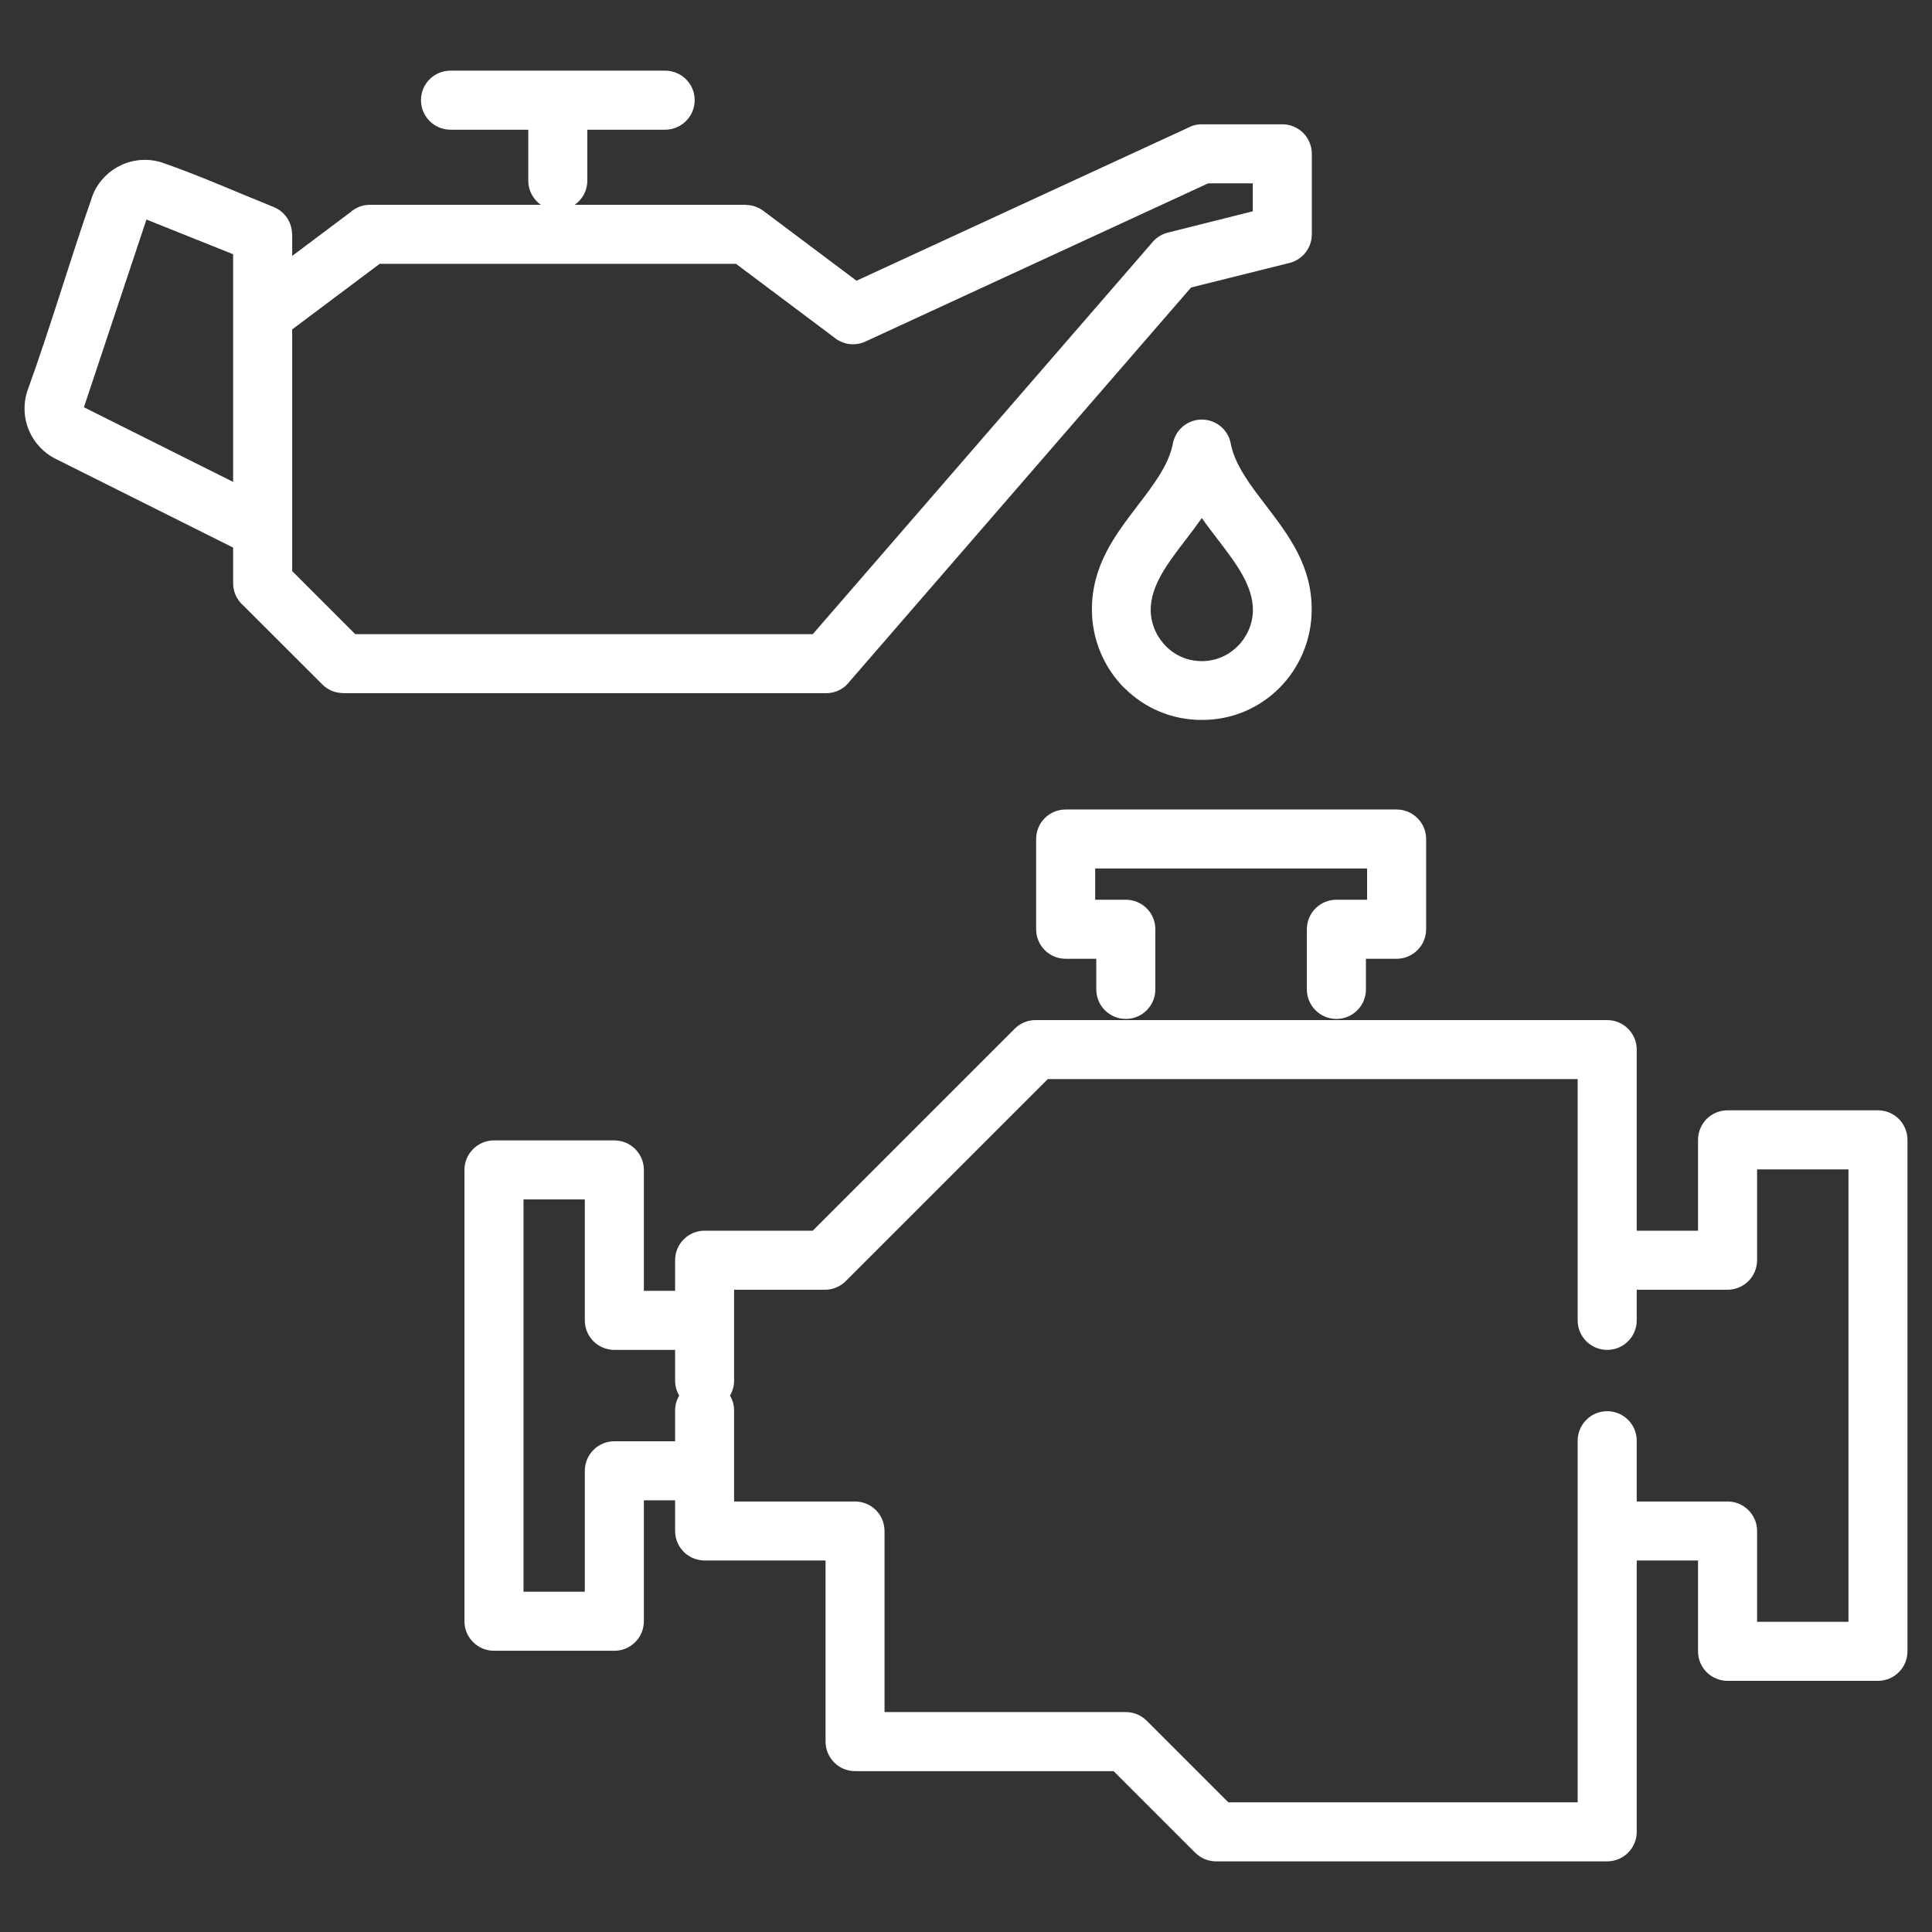 <?xml version="1.0" encoding="UTF-8"?>
<!DOCTYPE svg PUBLIC "-//W3C//DTD SVG 1.1//EN" "http://www.w3.org/Graphics/SVG/1.1/DTD/svg11.dtd">
<!-- Creator: CorelDRAW 2019 -->
<svg xmlns="http://www.w3.org/2000/svg" xml:space="preserve" width="300px" height="300px" version="1.1" style="shape-rendering:geometricPrecision; text-rendering:geometricPrecision; image-rendering:optimizeQuality; fill-rule:evenodd; clip-rule:evenodd"
viewBox="0 0 300 300"
 xmlns:xlink="http://www.w3.org/1999/xlink"
 xmlns:xodm="http://www.corel.com/coreldraw/odm/2003">
 <rect x="0" y="0" width="300" height="300" fill="#333333" stroke="none"/>
 <defs>
  <style type="text/css">
   <![CDATA[
    .fil0 {fill:#ffffff;fill-rule:nonzero}
   ]]>
  </style>
 </defs>
 <g id="Слой_x0020_1">
  <path class="fil0" d="M36.2 85.03l-27.56 -13.78c-1.94,-0.97 -3.38,-2.58 -4.16,-4.46 -0.79,-1.88 -0.91,-4.05 -0.22,-6.12 3.57,-9.84 6.54,-20.09 10.01,-30l-0.02 0 0.28 -0.68c0.88,-1.98 2.44,-3.5 4.31,-4.36 1.94,-0.9 4.23,-1.09 6.43,-0.35 5.64,1.95 11.62,4.62 17.21,6.86 1.79,0.72 2.87,2.43 2.87,4.25l0.02 0 0 3.35 9.01 -6.76c0.81,-0.73 1.89,-1.18 3.07,-1.18l26.53 0c-1.18,-0.83 -1.95,-2.2 -1.95,-3.75l0 -7.91 -12.08 0c-2.53,0 -4.58,-2.06 -4.58,-4.59 0,-2.53 2.05,-4.58 4.58,-4.58l16.67 0 16.66 0c2.53,0 4.59,2.05 4.59,4.58 0,2.53 -2.06,4.59 -4.59,4.59l-12.08 0 0 7.91c0,1.55 -0.77,2.92 -1.95,3.75l26.53 0 0 0.02c0.96,0 1.92,0.3 2.74,0.91l14.48 10.86 51.43 -23.73c0.65,-0.36 1.39,-0.56 2.19,-0.56l12.5 0c2.53,0 4.58,2.05 4.58,4.59l0 12.5c0,2.05 -1.39,3.92 -3.47,4.44l-15.28 3.81 -52.98 61.13c-0.83,1.13 -2.17,1.87 -3.69,1.87l-75 0 0 -0.02c-1.16,0 -2.33,-0.44 -3.22,-1.33l-12.26 -12.25c-0.98,-0.84 -1.6,-2.09 -1.6,-3.48l0 -5.53zm175.9 68.61c0,2.53 -2.05,4.58 -4.58,4.58 -2.53,0 -4.59,-2.05 -4.59,-4.58l0 -9.35c0,-2.53 2.06,-4.58 4.59,-4.58l4.76 0 0 -4.85 -42.22 0 0 4.85 4.76 0c2.53,0 4.58,2.05 4.58,4.58l0 9.35c0,2.53 -2.05,4.58 -4.58,4.58 -2.54,0 -4.59,-2.05 -4.59,-4.58l0 -4.76 -4.76 0c-2.53,0 -4.58,-2.05 -4.58,-4.59l0 -14.01c0,-2.53 2.05,-4.58 4.58,-4.58l51.39 0c2.53,0 4.59,2.05 4.59,4.58l0 14.01c0,2.54 -2.06,4.59 -4.59,4.59l-4.76 0 0 4.76zm-107.27 55.97l-9.44 0c-2.53,0 -4.58,-2.05 -4.58,-4.58l0 -18.78 -9.52 0 0 60.91 9.52 0 0 -18.77c0,-2.53 2.05,-4.59 4.58,-4.59l9.44 0 0 -4.76c0,-0.85 0.23,-1.65 0.64,-2.33 -0.41,-0.69 -0.64,-1.49 -0.64,-2.34l0 -4.76zm0 23.36l-4.85 0 0 18.78c0,2.53 -2.05,4.58 -4.59,4.58l-18.68 0c-2.53,0 -4.59,-2.05 -4.59,-4.58l0 -70.08c0,-2.53 2.06,-4.59 4.59,-4.59l18.68 0c2.54,0 4.59,2.06 4.59,4.59l0 18.77 4.85 0 0 -4.76c0,-2.53 2.05,-4.58 4.58,-4.58l16.79 0 31.36 -31.36c0.9,-0.9 2.07,-1.34 3.24,-1.34l88.76 0c2.54,0 4.59,2.05 4.59,4.58l0 28.12 9.52 0 0 -14.1c0,-2.54 2.05,-4.59 4.58,-4.59l23.36 0c2.53,0 4.58,2.05 4.58,4.59l0 79.42c0,2.53 -2.05,4.58 -4.58,4.58l-23.36 0c-2.53,0 -4.58,-2.05 -4.58,-4.58l0 -14.11 -9.52 0 0 42.14c0,2.53 -2.05,4.58 -4.59,4.58l-60.73 0c-1.27,0 -2.42,-0.52 -3.25,-1.35l-12.66 -12.66 -40.15 0c-2.53,0 -4.58,-2.06 -4.58,-4.59l0 -28.12 -18.78 0c-2.53,0 -4.58,-2.05 -4.58,-4.58l0 -4.76zm149.32 0.18l14.1 0c2.53,0 4.59,2.05 4.59,4.58l0 14.1 14.19 0 0 -70.25 -14.19 0 0 14.1c0,2.54 -2.06,4.59 -4.59,4.59l-14.1 0 0 4.76c0,2.53 -2.05,4.58 -4.59,4.58 -2.53,0 -4.58,-2.05 -4.58,-4.58l0 -9.35 0 -28.12 -82.28 0 -31.35 31.35c-0.83,0.84 -1.98,1.36 -3.25,1.36l-14.11 0 0 4.76 0 9.34c0,0.85 -0.23,1.65 -0.64,2.34 0.41,0.68 0.64,1.48 0.64,2.33l0 9.35 0 4.76 18.78 0c2.53,0 4.58,2.05 4.58,4.58l0 28.12 37.47 0c1.17,0 2.34,0.45 3.24,1.34l12.67 12.67 54.25 0 0 -42.13 0 -14.02c0,-2.53 2.05,-4.58 4.58,-4.58 2.54,0 4.59,2.05 4.59,4.58l0 9.44zm-63.03 -164.23c0.64,3.29 3.02,6.39 5.37,9.46 3.63,4.75 7.22,9.45 7.19,16.34 -0.02,4.66 -1.91,9 -5.03,12.12 -3.04,3.04 -7.25,4.96 -12.03,4.95 -4.77,0.01 -8.97,-1.91 -12.01,-4.95l-0.02 0c-3.12,-3.12 -5.02,-7.46 -5.04,-12.12 -0.02,-6.89 3.57,-11.59 7.2,-16.34 2.36,-3.08 4.75,-6.2 5.37,-9.5 0.47,-2.48 2.86,-4.12 5.34,-3.65 1.92,0.36 3.34,1.87 3.66,3.69zm-1.9 15.01c-0.88,-1.15 -1.77,-2.3 -2.6,-3.49 -0.84,1.19 -1.72,2.35 -2.6,3.5 -2.69,3.51 -5.35,6.99 -5.34,10.78 0.01,2.14 0.91,4.16 2.39,5.64l-0.01 0.01c1.41,1.41 3.36,2.29 5.56,2.29 2.19,0 4.13,-0.89 5.55,-2.3 1.47,-1.48 2.38,-3.5 2.38,-5.64 0.01,-3.79 -2.64,-7.27 -5.33,-10.79zm-143.85 -32.78l0 31.07 0 6.46 9.79 9.79 71.05 0 52.79 -60.91c0.64,-0.74 1.46,-1.22 2.34,-1.44l13.19 -3.31 0 -4.34 -6.93 0 -53.23 24.57c-1.68,0.77 -3.59,0.44 -4.9,-0.69l-15.18 -11.38 -55.34 0 -13.58 10.18zm-32.34 12.09l23.17 11.59 0 -25.94 0 -9.41 -13.46 -5.39 -9.71 29.15z"/>
 </g>
</svg>
